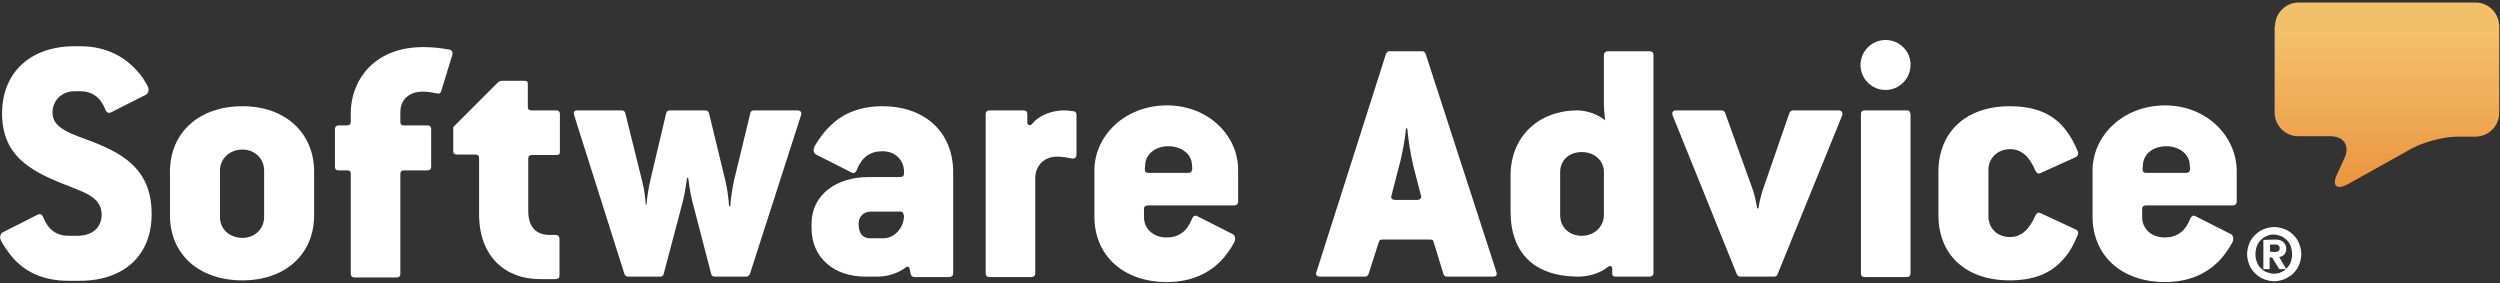 <svg width="353" height="40" viewBox="0 0 353 40" fill="none" xmlns="http://www.w3.org/2000/svg">
<rect x="0" y="0" width="353" height="40" fill="#333333" stroke="none"/>
<g clip-path="url(#clip0_4546_4936)">
<path d="M321.235 3.706C321.235 1.824 322.765 0.353 324.588 0.353H349.529C351.412 0.353 352.882 1.882 352.882 3.706V15.941C352.882 17.823 351.353 19.294 349.529 19.294H346.941C345.059 19.294 342.235 20.059 340.588 20.941L331.529 26C329.882 26.882 329.235 26.235 330 24.588L331.059 22.294C331.824 20.588 330.941 19.235 329.059 19.235H324.529C322.647 19.235 321.177 17.706 321.177 15.882V3.706" fill="url(#paint0_linear_4546_4936)"/>
<path d="M321.235 35.588C321.412 35.588 321.588 35.529 321.706 35.471C321.824 35.412 321.882 35.294 321.882 35.059C321.882 34.941 321.882 34.824 321.824 34.765C321.765 34.706 321.706 34.647 321.647 34.588C321.588 34.529 321.471 34.529 321.412 34.529C321.294 34.529 321.235 34.529 321.118 34.529H320.529V35.529L321.235 35.588ZM321.235 33.824C321.765 33.824 322.177 33.941 322.412 34.176C322.647 34.412 322.824 34.706 322.824 35.118C322.824 35.471 322.706 35.765 322.529 35.941C322.353 36.118 322.118 36.235 321.824 36.294L322.824 38H321.824L320.824 36.353H320.471V38H319.588V33.882L321.235 33.824ZM318.647 36.941C318.765 37.294 318.941 37.588 319.177 37.824C319.412 38.059 319.706 38.294 320 38.412C320.353 38.529 320.706 38.647 321.059 38.647C321.471 38.647 321.824 38.588 322.118 38.412C322.471 38.294 322.706 38.059 322.941 37.824C323.177 37.588 323.353 37.294 323.471 36.941C323.588 36.588 323.647 36.235 323.647 35.882C323.647 35.529 323.588 35.176 323.471 34.824C323.353 34.471 323.177 34.176 322.941 33.941C322.706 33.706 322.412 33.471 322.118 33.353C321.765 33.235 321.412 33.118 321.059 33.118C320.647 33.118 320.294 33.176 320 33.353C319.647 33.471 319.412 33.706 319.177 33.941C318.941 34.176 318.765 34.471 318.647 34.824C318.529 35.176 318.471 35.529 318.471 35.882C318.471 36.294 318.529 36.647 318.647 36.941ZM317.588 34.412C317.765 33.941 318.059 33.529 318.412 33.176C318.765 32.824 319.177 32.529 319.647 32.353C320.118 32.176 320.588 32.059 321.118 32.059C321.647 32.059 322.118 32.176 322.588 32.353C323.059 32.529 323.471 32.824 323.824 33.176C324.177 33.529 324.471 33.941 324.647 34.412C324.824 34.882 324.941 35.353 324.941 35.882C324.941 36.412 324.824 36.882 324.647 37.353C324.471 37.824 324.177 38.235 323.824 38.588C323.471 38.941 323.059 39.176 322.588 39.412C322.118 39.588 321.647 39.706 321.118 39.706C320.588 39.706 320.118 39.588 319.647 39.412C319.177 39.235 318.765 38.941 318.412 38.588C318.059 38.235 317.765 37.824 317.588 37.353C317.412 36.882 317.294 36.412 317.294 35.882C317.294 35.353 317.412 34.882 317.588 34.412Z" fill="white"/>
<path d="M308.588 24.412H303.059C302.647 24.412 302.53 24.177 302.53 23.882L302.588 23.176C302.706 21.706 304.059 20.647 305.882 20.647C307.647 20.647 309.059 21.706 309.177 23.118L309.235 23.823C309.235 24.176 309.118 24.412 308.588 24.412ZM305.706 14.882C299.765 14.882 295.471 19.176 295.471 24.059V30.588C295.471 36.059 299.53 39.824 305.706 39.824C309.059 39.824 311.471 38.647 313.177 37C314 36.176 314.647 35.235 315.177 34.294C315.471 33.765 315.353 33.235 315 33.059L310 30.529C309.706 30.353 309.412 30.471 309.235 30.941C308.53 32.706 307.353 33.529 305.647 33.529C303.765 33.529 302.471 32.294 302.471 30.647V29.529C302.471 29.177 302.647 29 303.059 29H315.294C315.588 29 315.824 28.823 315.824 28.471V24.059C315.765 19.235 311.588 14.882 305.706 14.882Z" fill="white"/>
<path d="M283.824 21.059C285.412 21.059 286.53 22.059 287.412 24.118C287.588 24.471 287.824 24.588 288.177 24.412L293.118 22.177C293.412 22 293.53 21.706 293.353 21.294C292.883 20.235 292.412 19.294 291.765 18.471C290.118 16.235 287.647 15 283.765 15C277.471 15 273.706 18.765 273.706 24.235V30.412C273.706 35.882 277.471 39.588 283.765 39.588C287.294 39.588 289.647 38.529 291.294 36.647C292.177 35.706 292.824 34.529 293.353 33.235C293.53 32.824 293.412 32.588 293.118 32.412L288.177 30.118C287.824 29.941 287.588 30.059 287.412 30.412C286.53 32.412 285.412 33.471 283.824 33.471C281.941 33.471 280.765 32.176 280.765 30.529V23.941C280.765 22.412 282 21.059 283.824 21.059Z" fill="white"/>
<path d="M269.294 15.588H263.294C262.941 15.588 262.765 15.765 262.765 16.118V38.588C262.765 38.941 262.941 39.118 263.294 39.118H269.294C269.588 39.118 269.765 38.941 269.765 38.588V16.118C269.706 15.706 269.529 15.588 269.294 15.588Z" fill="white"/>
<path d="M266.235 5.647C264.294 5.647 262.706 7.235 262.706 9.176C262.706 11.118 264.294 12.706 266.235 12.706C268.177 12.706 269.765 11.118 269.765 9.176C269.824 7.235 268.177 5.647 266.235 5.647Z" fill="white"/>
<path d="M259.588 15.588H253.176C252.941 15.588 252.706 15.765 252.647 16L248.882 26.882C248.706 27.412 248.353 28.765 248.294 29.412H248.118C248 28.765 247.765 27.529 247.529 26.882L243.588 15.941C243.471 15.706 243.353 15.588 243.059 15.588H236.647C236.176 15.588 236.059 15.882 236.176 16.294L245.235 38.706C245.353 38.941 245.529 39.059 245.765 39.059H250.471C250.706 39.059 250.941 38.941 251 38.706L260.118 16.294C260.235 15.882 260.059 15.588 259.588 15.588Z" fill="white"/>
<path d="M226.471 30.353C226.471 32 225.118 33.294 223.353 33.294C221.529 33.294 220.294 32.059 220.294 30.353V24.294C220.294 22.647 221.529 21.471 223.353 21.471C225.177 21.471 226.471 22.706 226.471 24.294V30.353ZM232.941 7.235H227C226.765 7.235 226.471 7.412 226.471 7.765V14.765C226.471 15.529 226.647 17 226.647 17C225.647 16.118 223.941 15.588 222.765 15.588C217.235 15.588 213.294 19.294 213.294 24.765V29.882C213.294 35.765 216.706 39.059 222.882 39.059C224.294 39.059 225.941 38.588 227 37.706C227.294 37.471 227.647 37.529 227.647 37.941V38.706C227.647 38.882 227.824 39.059 228.059 39.059H232.941C233.235 39.059 233.471 38.882 233.471 38.529V7.706C233.471 7.412 233.235 7.235 232.941 7.235Z" fill="white"/>
<path d="M200.118 28.235H197.059C196.529 28.235 196.353 27.941 196.471 27.647L197.529 23.529C198.059 21.647 198.412 19.412 198.529 18.118H198.706C198.823 19.412 199.118 21.647 199.588 23.529L200.647 27.647C200.765 27.882 200.529 28.235 200.118 28.235ZM201.294 7.588C201.176 7.353 201.059 7.235 200.765 7.235H196.235C195.941 7.235 195.824 7.353 195.706 7.588L185.882 38.412C185.706 38.824 185.941 39.059 186.412 39.059H192.765C193 39.059 193.118 38.941 193.235 38.706L194.706 34.118C194.823 33.882 194.882 33.824 195.235 33.824H201.882C202.235 33.824 202.353 33.882 202.412 34.118L203.823 38.706C203.941 38.941 204 39.059 204.353 39.059H210.765C211.294 39.059 211.412 38.824 211.294 38.412L201.294 7.588Z" fill="white"/>
<path d="M167.706 24.412H162.177C161.765 24.412 161.647 24.177 161.647 23.882L161.706 23.176C161.824 21.706 163.177 20.647 165 20.647C166.765 20.647 168.177 21.706 168.294 23.118L168.353 23.823C168.294 24.176 168.235 24.412 167.706 24.412ZM164.765 14.882C158.824 14.882 154.53 19.176 154.53 24.059V30.588C154.53 36.059 158.588 39.824 164.765 39.824C168.118 39.824 170.53 38.647 172.235 37C173.059 36.176 173.706 35.235 174.235 34.294C174.53 33.765 174.412 33.235 174.059 33.059L169.059 30.529C168.765 30.353 168.471 30.471 168.294 30.941C167.588 32.706 166.412 33.529 164.706 33.529C162.824 33.529 161.53 32.294 161.53 30.647V29.529C161.53 29.177 161.706 29 162.118 29H174.294C174.588 29 174.824 28.823 174.824 28.471V24.059C174.882 19.235 170.706 14.882 164.765 14.882Z" fill="white"/>
<path d="M151.529 15.706C151.177 15.647 150.765 15.588 150.235 15.588C148.294 15.588 146.471 16.471 145.706 17.529C145.471 17.765 145.059 17.706 145.059 17.294V16.118C145.059 15.765 144.882 15.588 144.529 15.588H139.706C139.412 15.588 139.177 15.765 139.177 16.118V38.588C139.177 38.941 139.353 39.118 139.706 39.118H145.647C145.941 39.118 146.177 38.941 146.177 38.588V25.177C146.177 23.412 147.412 22.118 149.235 22.118C150 22.118 150.647 22.235 151.235 22.353C151.706 22.471 152 22.294 152 21.823V16.118C152 15.941 151.824 15.706 151.529 15.706Z" fill="white"/>
<path d="M124.765 33.647H122.882C121.824 33.647 121.235 33 121.235 31.588C121.235 30.588 121.941 29.882 122.941 29.882H127.235C127.53 29.882 127.647 30.412 127.647 30.588C127.53 32.412 126.118 33.647 124.765 33.647ZM124.588 15C121.471 15 119.118 16 117.412 17.588C116.471 18.471 115.706 19.471 115.059 20.588C114.765 21.118 114.882 21.647 115.235 21.823L120.235 24.353C120.53 24.529 120.824 24.412 121 23.941C121.706 22.177 122.882 21.353 124.588 21.353C126.471 21.353 127.647 22.647 127.647 24.235V24.471C127.647 24.823 127.471 25 127.118 25H122.647C118.177 25 114.588 27.412 114.588 31.647V32.176C114.588 36.471 117.824 39.059 122.177 39.059H123.941C125.294 39.059 126.824 38.588 127.882 37.765C128.059 37.588 128.353 37.647 128.412 37.824L128.588 38.706C128.647 38.941 128.824 39.118 129.118 39.118H134.059C134.353 39.118 134.588 38.941 134.588 38.588V24.294C134.588 18.823 130.765 15 124.588 15Z" fill="white"/>
<path d="M112.588 15.588H106.471C106.176 15.588 105.941 15.765 105.941 16L103.647 25.471C103.412 26.529 103.176 28.059 103.118 29.118H102.941C102.882 28.059 102.706 26.706 102.412 25.471L100.118 16C100.059 15.765 99.882 15.588 99.588 15.588H94.588C94.294 15.588 94.118 15.765 94.059 16L91.823 25.471C91.588 26.529 91.353 27.882 91.294 28.882H91.176C91.118 27.882 90.941 26.529 90.647 25.471L88.294 16C88.235 15.765 88.118 15.588 87.765 15.588H81.529C81.059 15.588 80.941 15.823 81.059 16.235L88.176 38.706C88.294 38.941 88.412 39.059 88.706 39.059H93.176C93.471 39.059 93.647 38.941 93.706 38.706L96.471 28.235C96.765 27.059 97 25.118 97 25.118H97.176C97.176 25.118 97.412 27.118 97.706 28.235L100.412 38.647C100.471 38.882 100.588 39.059 100.941 39.059H105.353C105.588 39.059 105.765 38.941 105.882 38.706L113.118 16.235C113.235 15.882 113.059 15.588 112.588 15.588Z" fill="white"/>
<path d="M78.529 15.588H75.118C74.647 15.588 74.529 15.412 74.529 15.059V11.882C74.529 11.529 74.412 11.412 74.059 11.412H70.882C70.706 11.412 70.412 11.529 70.294 11.647L64 17.941V21.353C64 21.706 64.177 21.823 64.529 21.823H67.059C67.529 21.823 67.647 22 67.647 22.353V30.235C67.647 36.294 71.412 39.412 76.235 39.412H78.353C78.823 39.412 79 39.235 79 38.882V33.706C79 33.412 78.823 33.176 78.471 33.176H77.647C75.588 33.176 74.588 31.941 74.588 29.765V22.412C74.588 22.059 74.765 21.882 75.177 21.882H78.588C78.941 21.882 79.059 21.765 79.059 21.412V16.059C79 15.706 78.882 15.588 78.529 15.588Z" fill="white"/>
<path d="M63.412 7C62.529 6.824 61.118 6.647 59.824 6.647C52.353 6.647 49.529 11.823 49.529 15.941V17.177C49.529 17.529 49.353 17.706 49 17.706H47.824C47.529 17.706 47.294 17.882 47.294 18.235V23.529C47.294 23.882 47.471 24.059 47.824 24.059H49C49.471 24.059 49.529 24.235 49.529 24.588V38.647C49.529 39 49.706 39.176 50.059 39.176H56C56.353 39.176 56.529 39 56.529 38.647V24.588C56.529 24.235 56.706 24.059 57.059 24.059H60.353C60.706 24.059 60.882 23.882 60.882 23.529V18.235C60.882 17.882 60.706 17.706 60.353 17.706H57.059C56.647 17.706 56.529 17.529 56.529 17.177V15.823C56.529 14.059 57.765 12.941 59.706 12.941C60.353 12.941 61.059 13.059 61.647 13.176C62 13.294 62.176 13.176 62.294 12.882L63.882 7.706C63.941 7.353 63.824 7.059 63.412 7Z" fill="white"/>
<path d="M37.294 30.647C37.294 32.294 36 33.588 34.235 33.588C32.353 33.588 31.059 32.294 31.059 30.647V24.059C31.059 22.471 32.353 21.118 34.235 21.118C36 21.118 37.294 22.412 37.294 24.059V30.647ZM34.235 15C28.059 15 24 18.765 24 24.235V30.412C24 35.882 28.059 39.588 34.235 39.588C40.294 39.588 44.353 35.882 44.353 30.412V24.235C44.353 18.765 40.294 15 34.235 15Z" fill="white"/>
<path d="M13.177 20.059C10.412 19 7.412 18.235 7.412 15.941C7.412 14.118 8.765 12.882 10.53 12.882H11.294C13 12.882 14.177 13.706 14.882 15.471C15.059 15.941 15.353 16 15.647 15.882L20.647 13.353C20.941 13.177 21.118 12.647 20.824 12.118C20.412 11.353 19.941 10.588 19.294 9.941C17.529 8 15 6.529 11.294 6.529H10.53C4.235 6.529 0.294 10.294 0.294 16C0.294 21.823 4.059 24 8.706 25.882C11.765 27.118 14.353 27.765 14.353 30.294C14.353 32.353 12.765 33.294 10.941 33.294H9.706C8 33.294 6.824 32.471 6.118 30.706C5.941 30.235 5.647 30.177 5.353 30.294L0.353 32.824C0.059 33 -0.118 33.529 0.177 34.059C0.647 34.882 1.177 35.647 1.824 36.412C3.529 38.353 6.059 39.647 9.647 39.647H11.235C17.647 39.647 21.412 35.941 21.412 30.235C21.412 24.294 17.941 21.941 13.177 20.059Z" fill="white"/>
</g>
<defs>
<linearGradient id="paint0_linear_4546_4936" x1="337.076" y1="5.079" x2="337.076" y2="28.866" gradientUnits="userSpaceOnUse">
<stop stop-color="#F2C069"/>
<stop offset="1" stop-color="#EB8F3B"/>
</linearGradient>
<clipPath id="clip0_4546_4936">
<rect width="352.941" height="40" fill="white"/>
</clipPath>
</defs>
</svg>
